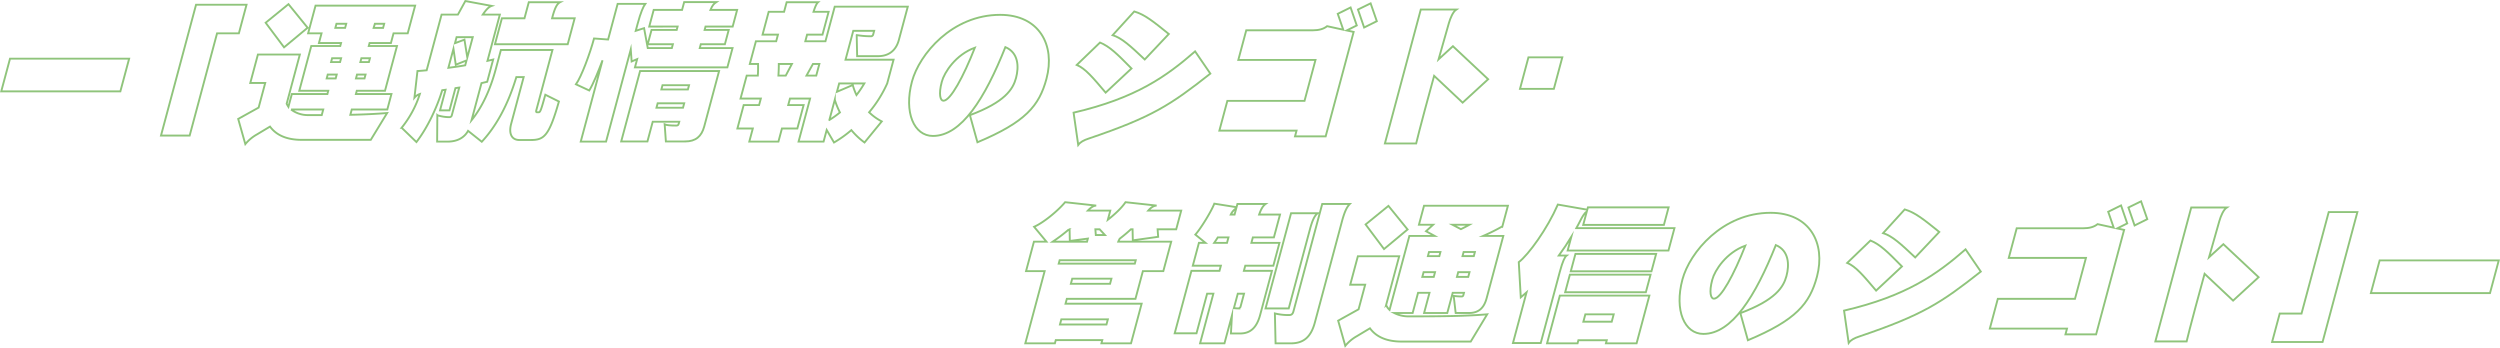<svg xmlns="http://www.w3.org/2000/svg" width="1311.303" height="182.459" viewBox="0 0 1311.303 182.459">
  <g id="見出し" transform="translate(-154.186 -1812.839)">
    <path id="Path_237" data-name="Path 237" d="M154.838,1860.767l4.6-17.156h62.481l-4.6,17.156Z" fill="none" stroke="#8fc47b" stroke-miterlimit="10" stroke-width="1"/>
    <path id="Path_238" data-name="Path 238" d="M268.038,1830.319l-14.37,53.63H238.627l18.387-68.621h26.481l-4.016,14.991Z" fill="none" stroke="#8fc47b" stroke-miterlimit="10" stroke-width="1"/>
    <path id="Path_239" data-name="Path 239" d="M348.667,1886.189h-36.24c-7.361,0-13.1-2.162-16.617-6.954l-6.959,4.173a21.544,21.544,0,0,0-5.986,5.024l-3.739-13.215,10.714-5.949,3.458-12.907h-7.84l4-14.914h22l-6.915,25.811a16.761,16.761,0,0,0,.925,1.623l1.8-6.724h18.64l.455-1.7h-15.2l6.294-23.492h15.2l.414-1.545h-11.6l1.367-5.1H315.8l3.892-14.527h52.242l-3.893,14.527H360.6l-1.368,5.1h-11.2l-.414,1.545h14.8l-6.294,23.492h-14.8l-.456,1.7h18.641l-2.174,8.114H338.692l-.746,2.782c7.323-.155,13.486-.463,19.29-.927Zm-45.479-48.529-9.662-12.9,11.97-9.736,10.047,12.363Zm20.544,32.611h-16.88a14.563,14.563,0,0,0,8.973,2.937h7.12Zm7.068-18.314h-4.721l-.538,2.01h4.721Zm2.3-8.578h-4.721l-.538,2.01h4.721Zm2.685-18.082h-5.12l-.58,2.164h5.12Zm10.137,26.66h-4.481l-.539,2.01h4.481Zm2.3-8.578h-4.481l-.538,2.01h4.481ZM355.7,1825.3h-4.88c-.166.618-.453,1.391-.66,2.164h4.96Z" fill="none" stroke="#8fc47b" stroke-miterlimit="10" stroke-width="1"/>
    <path id="Path_240" data-name="Path 240" d="M432.662,1886.268h-6.08c-3.84,0-5.731-3.092-4.262-8.579l6.543-24.418h-3.841c-4.433,14.759-10.716,25.964-18.129,33.924l-7.188-5.718c-1.992,3.554-5.592,5.64-10.791,5.64h-5.441l.107-13.832a20.93,20.93,0,0,0,6.37,1,1.226,1.226,0,0,0,1.23-1l3.892-14.527c-.66.076-1.342.23-2,.308l-3.127,11.669h-4.96l2.9-10.819-1.742.232c-2.661,8.733-7.518,19.4-13.529,27.2l-7.752-7.5a54.656,54.656,0,0,0,9.542-17.7,6.3,6.3,0,0,0-2.838,1.933l1.588-13.988c1.62-.077,3.182-.231,4.824-.386l7.826-29.21h8.56l3.906-7.11,13.8,2.55c-1.585.541-2.96,2.087-4.662,4.56h8.961l-6.5,24.264c1.022-.231,2.044-.463,2.987-.7l-3.127,11.669c-.943.231-1.964.463-2.987.695l-5.217,19.473c5.481-6.723,9.8-16,12.622-26.505l2.774-10.354h27.041l-8.511,31.76q-.247.927.472.927h.8c.88,0,1.27-1.16,3.5-9.2l7.128,3.555C442.2,1884.1,439.623,1886.268,432.662,1886.268Zm-33.78-41.729-5.641,2.24-1.2-8.345-2.671,9.968c2.984-.386,5.887-.773,8.832-1.314Zm3.271-12.211h-8.479l-.849,3.169,4.977-1.854,1.494,9.35Zm11.648,3.71,3.643-13.6h11.84l2.257-8.424h16.4c-1.667.851-2.789,3.246-3.969,7.651l-.207.773h11.84l-3.643,13.6Z" fill="none" stroke="#8fc47b" stroke-miterlimit="10" stroke-width="1"/>
    <path id="Path_241" data-name="Path 241" d="M487.229,1848.17l1.16-4.327-2.891,1.236-.462-6.337-12.962,48.375H458.793l11.43-42.656c-2.214,5.873-4.833,12.365-6.965,15.842l-6.971-3.246c2.8-3.864,7.326-16,9.481-24.033l7.375.541,5.01-18.7h14.481c-1.013,1.391-2.38,4.405-4.016,10.509l-.973,3.632,4.373-1.391,1.923,10.432h12.641l.539-2.009h-13.2l2.008-7.495h13.2l.476-1.778H494.726l2.339-8.732h14.88l1.1-4.095h16.881c-1.168.772-1.994,1.467-3.1,4.095h14l-2.34,8.732h-14.24l-.476,1.778h12.639l-2.008,7.495H521.762l-.539,2.009h17.2l-2.712,10.123Zm26.306,38.871h-10.08l-.639-8.965c1.077.464,3.116.619,6.075.619.8,0,1.1-.232,1.33-1.082l.249-.927H496.55l-2.775,10.355h-13.76l9.9-36.939h41.442l-7.807,29.133C522.181,1884.336,519.136,1887.041,513.535,1887.041Zm-.477-20.016h-13.92l-.621,2.319h13.92Zm2.546-9.5H501.685l-.6,2.241H515Z" fill="none" stroke="#8fc47b" stroke-miterlimit="10" stroke-width="1"/>
    <path id="Path_242" data-name="Path 242" d="M607.646,1887.582a38.7,38.7,0,0,1-6.9-6.492,61.724,61.724,0,0,1-9.1,6.492l-3.839-6.569-1.637,6.1H573.049l6.047-22.564h-10.56l-.911,3.4h8.08l-3.293,12.287h-8.08l-1.842,6.877H547.209l1.844-6.877h-8.082l3.293-12.287h8.081l.911-3.4H542.615l3.231-12.055h5.84c.138-2.01.157-4.173.115-6.105H547.48l3.19-11.9h10.641l.931-3.476h-8.081l3.209-11.979h8.081l1.346-5.023h16.48c-.725.619-1.439,2.087-2.386,5.023h7.921l-3.209,11.979h-8.081l-.931,3.476H587.15l4.866-18.159h38.321l-4.679,17.464c-1.45,5.409-5.158,8.5-10.919,8.5h-10.96l-.239-11.051a45.825,45.825,0,0,0,7.516.619,1.172,1.172,0,0,0,1.128-.927l.517-1.932h-10.96l-4.058,15.146h25.2l-3.333,12.442a64.01,64.01,0,0,1-9.5,15.146,27.925,27.925,0,0,0,6.636,4.791Zm-44.965-41.189c.022,2.009-.077,4.173-.2,6.105h3.84l3.235-6.105Zm21.28,0H580.6l-3.4,6.105h5.121Zm8.09,18.779-2.837,10.586a44.849,44.849,0,0,0,5.536-3.942A40.806,40.806,0,0,1,592.051,1865.172Zm2.3-8.578-1.181,4.4,8.311-3.555a30.276,30.276,0,0,0,1.954,5.255,57.174,57.174,0,0,0,4.116-6.1Z" fill="none" stroke="#8fc47b" stroke-miterlimit="10" stroke-width="1"/>
    <path id="Path_245" data-name="Path 245" d="M816.446,1859.453l4.431-16.537h17.76l-4.431,16.537Z" transform="translate(135.009)" fill="none" stroke="#8fc47b" stroke-miterlimit="10" stroke-width="1"/>
    <path id="Path_246" data-name="Path 246" d="M929.061,1827.306l.3,3.94-13.3,1.856-.127-5.8h-.879c-1.817,1.7-3.771,3.323-5.885,4.946-.184.387-.489.928-.735,1.545H936.2l-4.14,15.455H921.34l-3.893,14.528h-36l-.683,2.55h39.921l-5.571,20.787H899.594l.456-1.7h-24.4l-.455,1.7H859.674l10.145-37.865h-9.76l4.14-15.455h6.561l-6.469-7.805c5.081-2.24,12.5-8.424,16.259-12.9l16.323,1.778c-1.54.076-2.828,1-4.384,2.627h11.76l-1.283,4.791c3.625-2.782,7.378-6.337,9.264-9.2l16.324,1.778c-1.54.076-2.888.927-4.384,2.627h17.28l-2.629,9.814Zm-36.585,4.868-9.453,1.236-.123-6.1h-.32a87.843,87.843,0,0,1-8.541,6.491h18Zm25.116,11.36H877.671l-.477,1.777h39.921Zm-14.623,30.987h-24.4l-.724,2.706h24.4Zm1.875-21.328H884.283l-.725,2.7h20.56Zm-6.184-25.887h-2.24l.232,3.013h4.8Z" transform="translate(-167.69 105.809)" fill="none" stroke="#8fc47b" stroke-miterlimit="10" stroke-width="1"/>
    <path id="Path_247" data-name="Path 247" d="M972.405,1881.939h-4.881l.527-9.427-3.914,14.6h-12.8l6.977-26.041h-3.28l-5.57,20.787H938.024l8.78-32.765h14.72l.725-2.705H947.528l3.21-11.978h3.441l-5.322-4.327c2.707-2.937,8.372-12.133,9.95-16.229l11.663,1.856.456-1.7h14.8c-1.49,1.082-2.425,2.783-3.411,5.564h10.96l-3.21,11.979h-11.04l-.765,2.858h14.72l-3.209,11.978H975.049l-.725,2.705h14.721l-6.211,23.182C981.136,1878.617,977.925,1881.939,972.405,1881.939Zm-6.18-50.382h-5.6c-.568.926-1.237,1.931-1.886,2.858h6.721Zm4.1-15.3a8.087,8.087,0,0,0-2.89,3.322h2Zm4.071,44.82h-3.281l-2.029,7.572c.779.079,1.559.155,2.279.155a1.321,1.321,0,0,0,1.249-1.081Zm34.444-33.306L997.846,1868.8h-12.16l13.376-49.92h13.919C1011.229,1820.351,1010.165,1822.824,1008.84,1827.77Zm16.861-4.405-14.142,52.78c-1.947,7.263-5.58,10.972-12.541,10.972h-8.081l-.356-15.686a29.447,29.447,0,0,0,7.452.849c1.281,0,1.9-.54,2.278-1.931l15.1-56.335h14.481C1028.331,1815.637,1027.171,1817.878,1025.7,1823.365Z" transform="translate(-167.69 105.809)" fill="none" stroke="#8fc47b" stroke-miterlimit="10" stroke-width="1"/>
    <path id="Path_248" data-name="Path 248" d="M1093.307,1886.189h-36.241c-7.36,0-13.1-2.162-16.617-6.954l-6.959,4.173a21.527,21.527,0,0,0-5.985,5.024l-3.739-13.215,10.713-5.949,3.459-12.907h-7.84l4-14.914h21.68l-6.853,25.578a7.3,7.3,0,0,0,1.8,2.551l10.394-38.793h13.282l-4.539-2.472,3.712-3.4h-7.44l2.671-9.969h44l-2.9,10.82a101.008,101.008,0,0,1-10.067,5.022h10.561l-8.738,32.611c-1.345,5.022-4.011,7.8-9.292,7.8h-6.96l-1.038-8.965a29.917,29.917,0,0,0,4.318.31.884.884,0,0,0,.746-.695l.331-1.238h-5.92L1081,1871.2h-12.16l2.837-10.588h-6l-2.837,10.588h-9.681a16.441,16.441,0,0,0,7.365,1.778c18.561,0,30.522-.156,41.411-1.082Zm-45.479-48.529-9.662-12.9,11.97-9.736,10.047,12.363Zm26.75,12.133h-6l-.662,2.473h6Zm2.837-10.587h-6l-.579,2.164h6Zm6.312-14.3,4.419,2.319q2.2-1.044,4.46-2.319Zm8.931,24.883h-5.92l-.662,2.473H1092Zm2.837-10.587h-5.92l-.579,2.164h5.92Z" transform="translate(-167.69 105.809)" fill="none" stroke="#8fc47b" stroke-miterlimit="10" stroke-width="1"/>
    <path id="Path_249" data-name="Path 249" d="M1144.143,1838.434l1.925-7.188c-1.989,3.246-4.16,6.569-6.55,9.815h4.08c-.906.695-2.025,2.782-3.577,8.578l-10,37.324h-14.561l7.123-26.582c-1.049.927-2,1.776-3.024,2.627l-1.052-18.469c5.137-3.941,14.9-17.388,20.5-30.215l15.435,2.7.332-1.235h42.321l-2.464,9.2h-42.321l1.9-7.109c-2.194,1.623-4.018,6.337-5.481,8.81h51.442l-3.148,11.746Zm20.076,48.683.434-1.622h-14.88l-.435,1.622h-16l6.708-25.037h46.962l-6.709,25.037Zm-21.376-26.814,2.464-9.2h42.321l-2.464,9.2Zm2.94-10.973,2.444-9.119h42.321l-2.444,9.119ZM1168.3,1871.9h-14.879l-1.036,3.863h14.88Z" transform="translate(-167.69 105.809)" fill="none" stroke="#8fc47b" stroke-miterlimit="10" stroke-width="1"/>
    <path id="Path_252" data-name="Path 252" d="M1370.636,1886.422l4-14.914h11.439l14.266-53.243h15.041l-18.263,68.157Z" transform="translate(-24.694 105.809)" fill="none" stroke="#8fc47b" stroke-miterlimit="10" stroke-width="1"/>
    <path id="Path_253" data-name="Path 253" d="M1464.005,1885.495l-3.95-14.22c18.4-6.877,22.6-13.6,24.177-19.472,1.595-5.951,1.323-13.291-5.571-16.229-10.725,26.893-23.046,46.6-38.007,46.6-9.92,0-15.347-12.287-10.978-28.592,3.789-14.142,20.959-34.93,46.239-34.93,20.481,0,29.037,15.842,24.295,33.539C1496.4,1866.407,1489.242,1874.908,1464.005,1885.495Zm-18.691-31.761c-1.8,6.723-.751,9.969.85,9.969,3.68,0,10.5-12.6,16.494-27.82C1452.645,1839.516,1446.64,1848.789,1445.314,1853.734Z" transform="translate(-393.008 105.809)" fill="none" stroke="#8fc47b" stroke-miterlimit="10" stroke-width="1"/>
    <path id="Path_567" data-name="Path 567" d="M1464.005,1885.495l-3.95-14.22c18.4-6.877,22.6-13.6,24.177-19.472,1.595-5.951,1.323-13.291-5.571-16.229-10.725,26.893-23.046,46.6-38.007,46.6-9.92,0-15.347-12.287-10.978-28.592,3.789-14.142,20.959-34.93,46.239-34.93,20.481,0,29.037,15.842,24.295,33.539C1496.4,1866.407,1489.242,1874.908,1464.005,1885.495Zm-18.691-31.761c-1.8,6.723-.751,9.969.85,9.969,3.68,0,10.5-12.6,16.494-27.82C1452.645,1839.516,1446.64,1848.789,1445.314,1853.734Z" transform="translate(-797.131 1.971)" fill="none" stroke="#8fc47b" stroke-miterlimit="10" stroke-width="1"/>
    <path id="Path_254" data-name="Path 254" d="M1522.313,1883.563c-2.547.85-4.316,1.777-5.45,3.323l-2.425-16.923c32.851-7.65,48.715-19.088,63.735-32.148l7.993,11.669C1565.275,1865.943,1555.658,1872.28,1522.313,1883.563Zm8.941-24.11c-6.747-7.96-10.625-12.6-15.148-14.528l12.188-11.745c5.181,2.162,8.966,5.949,16.516,13.6Zm20.5-17.387c-7.594-7.187-12.1-11.283-16.824-12.752l11.334-12.441c5.546,1.7,9.7,5.023,18.113,11.824Z" transform="translate(-393.008 105.809)" fill="none" stroke="#8fc47b" stroke-miterlimit="10" stroke-width="1"/>
    <path id="Path_564" data-name="Path 564" d="M1522.313,1883.563c-2.547.85-4.316,1.777-5.45,3.323l-2.425-16.923c32.851-7.65,48.715-19.088,63.735-32.148l7.993,11.669C1565.275,1865.943,1555.658,1872.28,1522.313,1883.563Zm8.941-24.11c-6.747-7.96-10.625-12.6-15.148-14.528l12.188-11.745c5.181,2.162,8.966,5.949,16.516,13.6Zm20.5-17.387c-7.594-7.187-12.1-11.283-16.824-12.752l11.334-12.441c5.546,1.7,9.7,5.023,18.113,11.824Z" transform="translate(-797.131 1.971)" fill="none" stroke="#8fc47b" stroke-miterlimit="10" stroke-width="1"/>
    <path id="Path_255" data-name="Path 255" d="M1657.7,1826.842l3.633.773-14.681,54.789h-16.08l.808-3.013H1590.9l4.183-15.611h40.481l5.755-21.483h-40.48l4.162-15.532h34.881c3.279,0,5.706-.7,7.54-2.163l8.463,1.853-2.884-8.346,6.73-3.322,3.235,9.428Zm9.135-1.545-3.234-9.428,6.63-3.246,3.254,9.351Z" transform="translate(-393.008 105.809)" fill="none" stroke="#8fc47b" stroke-miterlimit="10" stroke-width="1"/>
    <path id="Path_565" data-name="Path 565" d="M1657.7,1826.842l3.633.773-14.681,54.789h-16.08l.808-3.013H1590.9l4.183-15.611h40.481l5.755-21.483h-40.48l4.162-15.532h34.881c3.279,0,5.706-.7,7.54-2.163l8.463,1.853-2.884-8.346,6.73-3.322,3.235,9.428Zm9.135-1.545-3.234-9.428,6.63-3.246,3.254,9.351Z" transform="translate(-797.131 1.971)" fill="none" stroke="#8fc47b" stroke-miterlimit="10" stroke-width="1"/>
    <path id="Path_256" data-name="Path 256" d="M1718.5,1864.707l-14.952-14.064c-1.716,6.105-3.352,12.211-4.8,17.619-2.34,8.732-4.1,15.61-4.623,17.851h-16.4l18.822-70.244h18.64c-1.751,1.158-3.1,4.4-3.9,7.11-1.446,5.1-3.408,11.823-5.414,19.009l7.523-6.877,18.482,17.31Z" transform="translate(-393.008 105.809)" fill="none" stroke="#8fc47b" stroke-miterlimit="10" stroke-width="1"/>
    <path id="Path_566" data-name="Path 566" d="M1718.5,1864.707l-14.952-14.064c-1.716,6.105-3.352,12.211-4.8,17.619-2.34,8.732-4.1,15.61-4.623,17.851h-16.4l18.822-70.244h18.64c-1.751,1.158-3.1,4.4-3.9,7.11-1.446,5.1-3.408,11.823-5.414,19.009l7.523-6.877,18.482,17.31Z" transform="translate(-797.131 1.971)" fill="none" stroke="#8fc47b" stroke-miterlimit="10" stroke-width="1"/>
    <path id="Path_257" data-name="Path 257" d="M1747.454,1860.767l4.6-17.156h62.481l-4.6,17.156Z" transform="translate(-349.694 105.809)" fill="none" stroke="#8fc47b" stroke-miterlimit="10" stroke-width="1"/>
  </g>
</svg>
